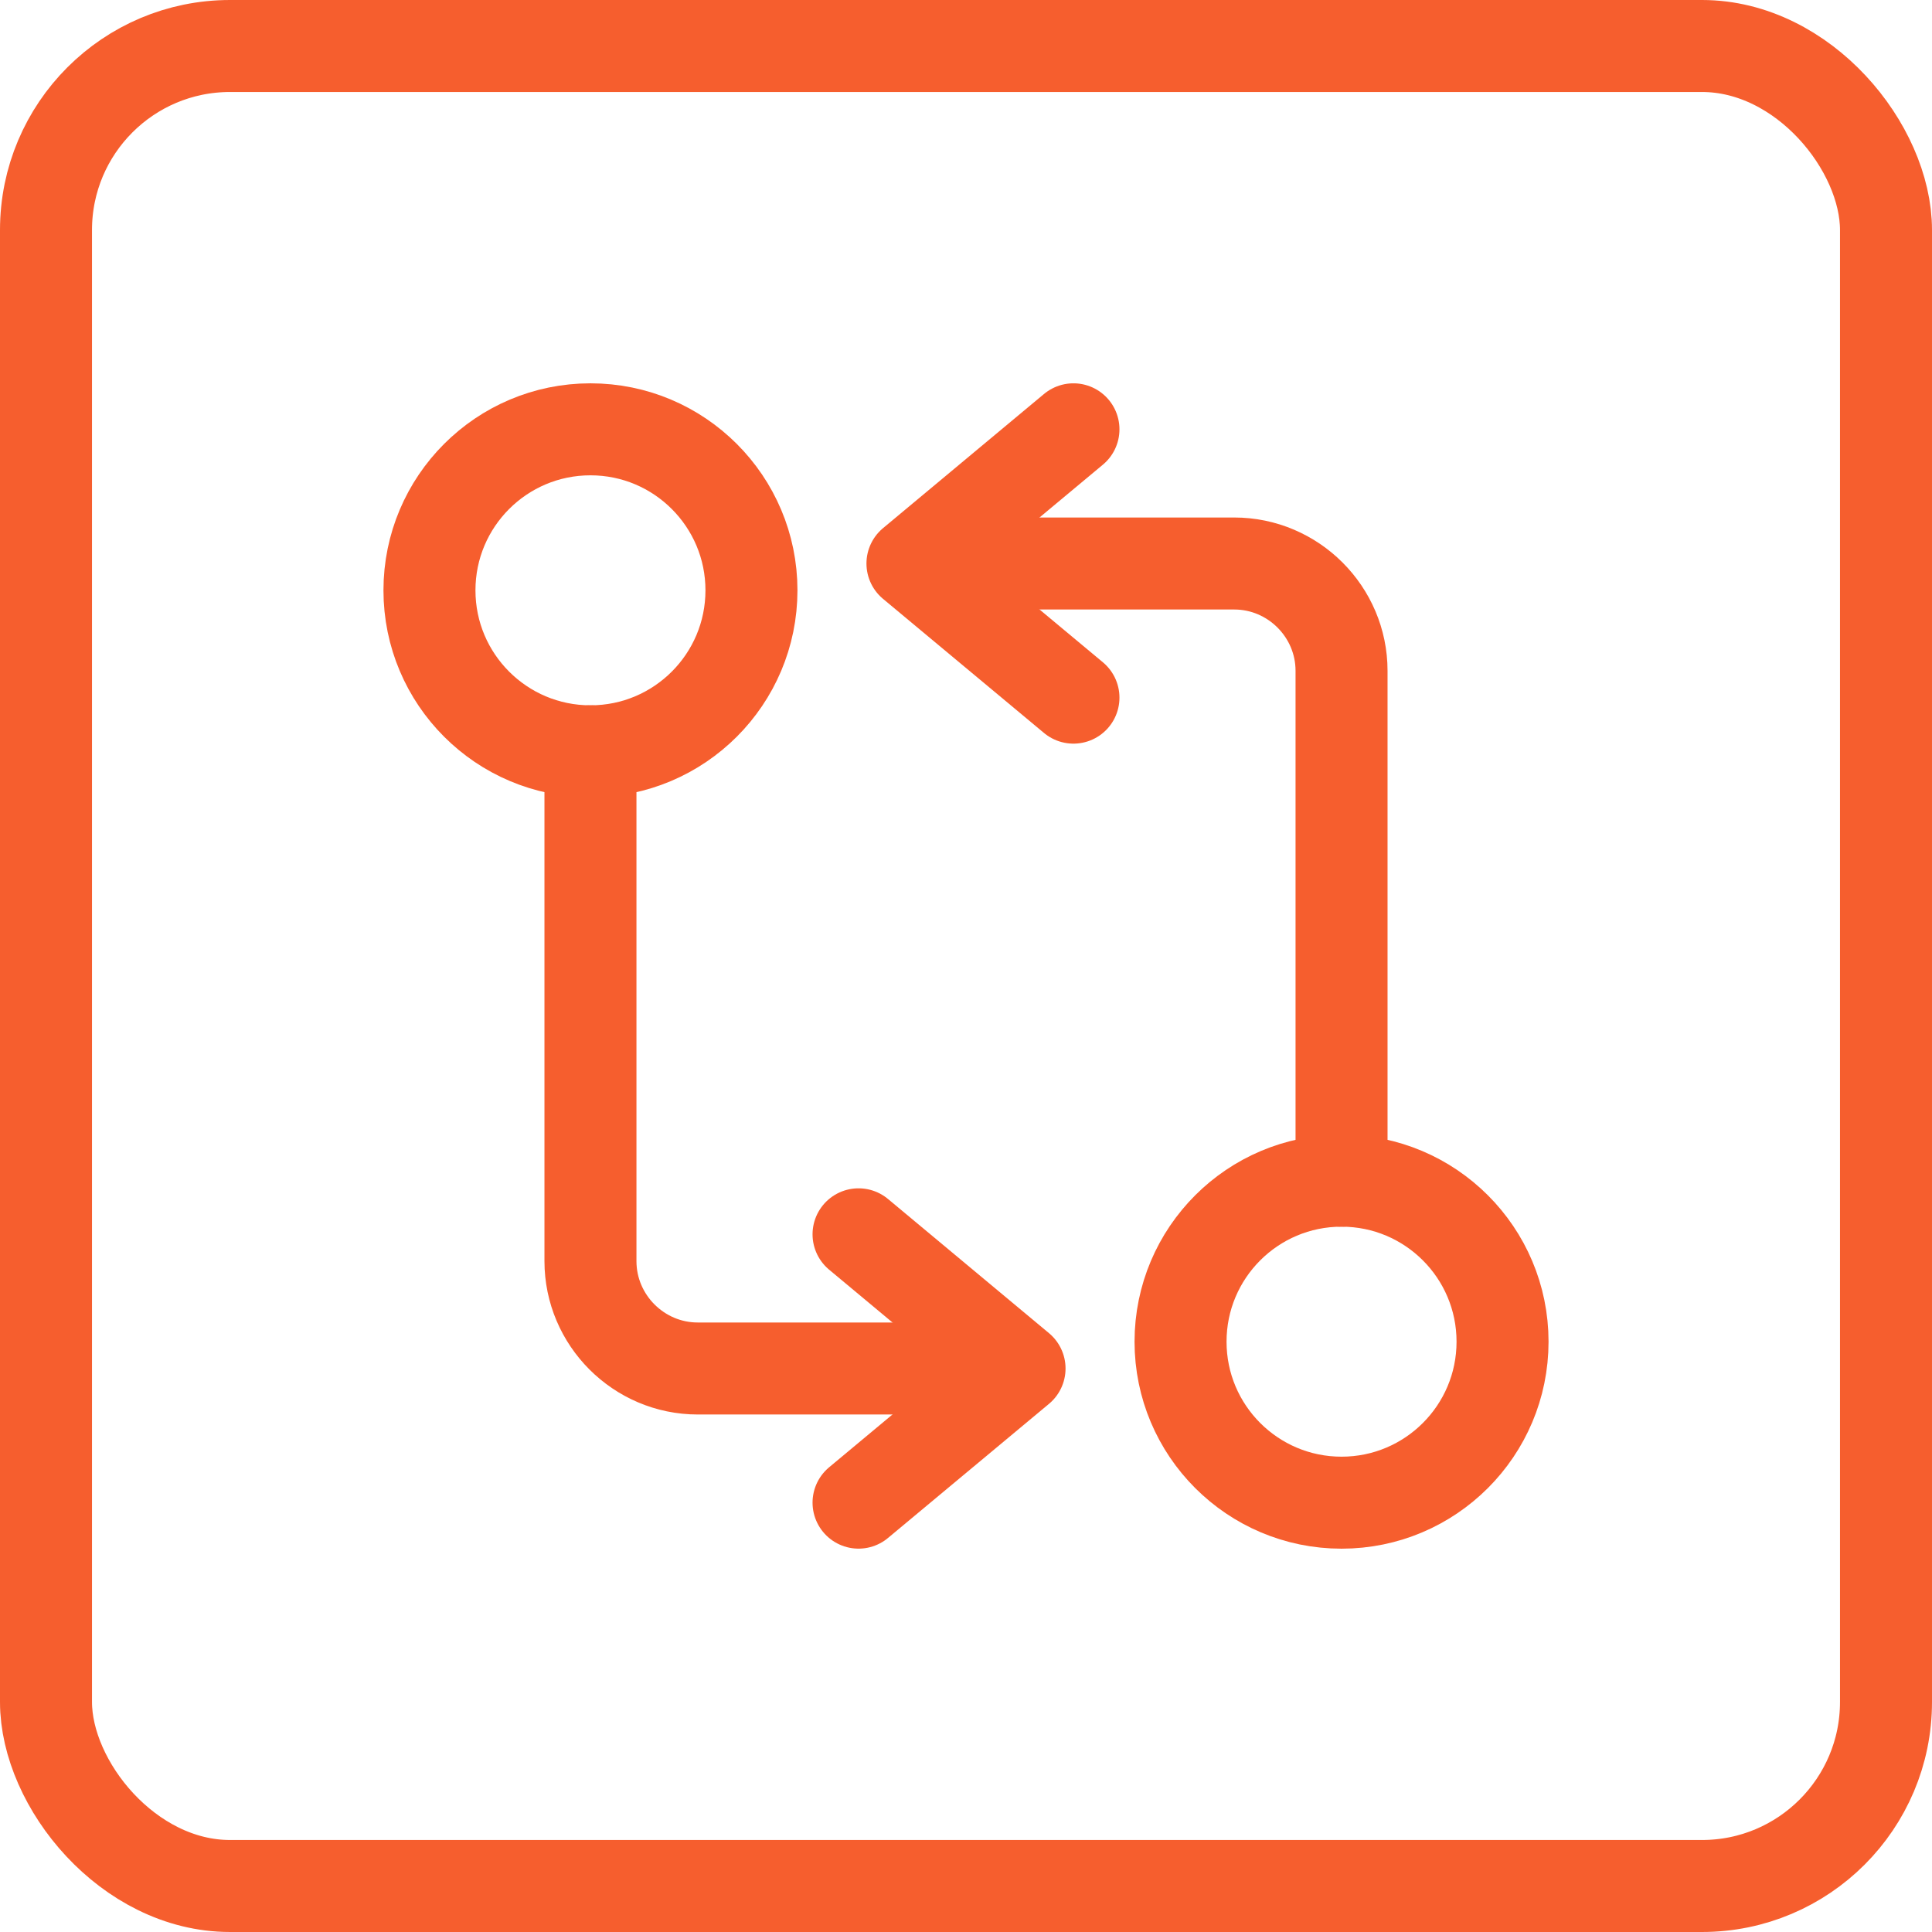 <svg width="42" height="42" viewBox="0 0 42 42" fill="none" xmlns="http://www.w3.org/2000/svg">
<rect x="1" y="1" width="40" height="40" rx="4" stroke="#F65E2E" stroke-width="2"/>
<path d="M29.164 25.667V14.583C29.164 13.3 28.114 12.25 26.831 12.25H20.414" stroke="#F65E2E" stroke-width="2" stroke-linecap="round" stroke-linejoin="round"/>
<path d="M23.336 9.333L19.836 12.25L23.336 15.166" stroke="#F65E2E" stroke-width="2" stroke-linecap="round" stroke-linejoin="round"/>
<path d="M29.164 32.667C31.097 32.667 32.664 31.1 32.664 29.167C32.664 27.234 31.097 25.667 29.164 25.667C27.231 25.667 25.664 27.234 25.664 29.167C25.664 31.1 27.231 32.667 29.164 32.667Z" stroke="#F65E2E" stroke-width="2" stroke-linecap="round" stroke-linejoin="round"/>
<path d="M12.836 16.333V27.416C12.836 28.7 13.886 29.75 15.169 29.75H21.586" stroke="#F65E2E" stroke-width="2" stroke-linecap="round" stroke-linejoin="round"/>
<path d="M18.664 32.666L22.164 29.75L18.664 26.833" stroke="#F65E2E" stroke-width="2" stroke-linecap="round" stroke-linejoin="round"/>
<path d="M12.836 16.333C14.769 16.333 16.336 14.766 16.336 12.833C16.336 10.9 14.769 9.333 12.836 9.333C10.903 9.333 9.336 10.9 9.336 12.833C9.336 14.766 10.903 16.333 12.836 16.333Z" stroke="#F65E2E" stroke-width="2" stroke-linecap="round" stroke-linejoin="round"/>
</svg>
